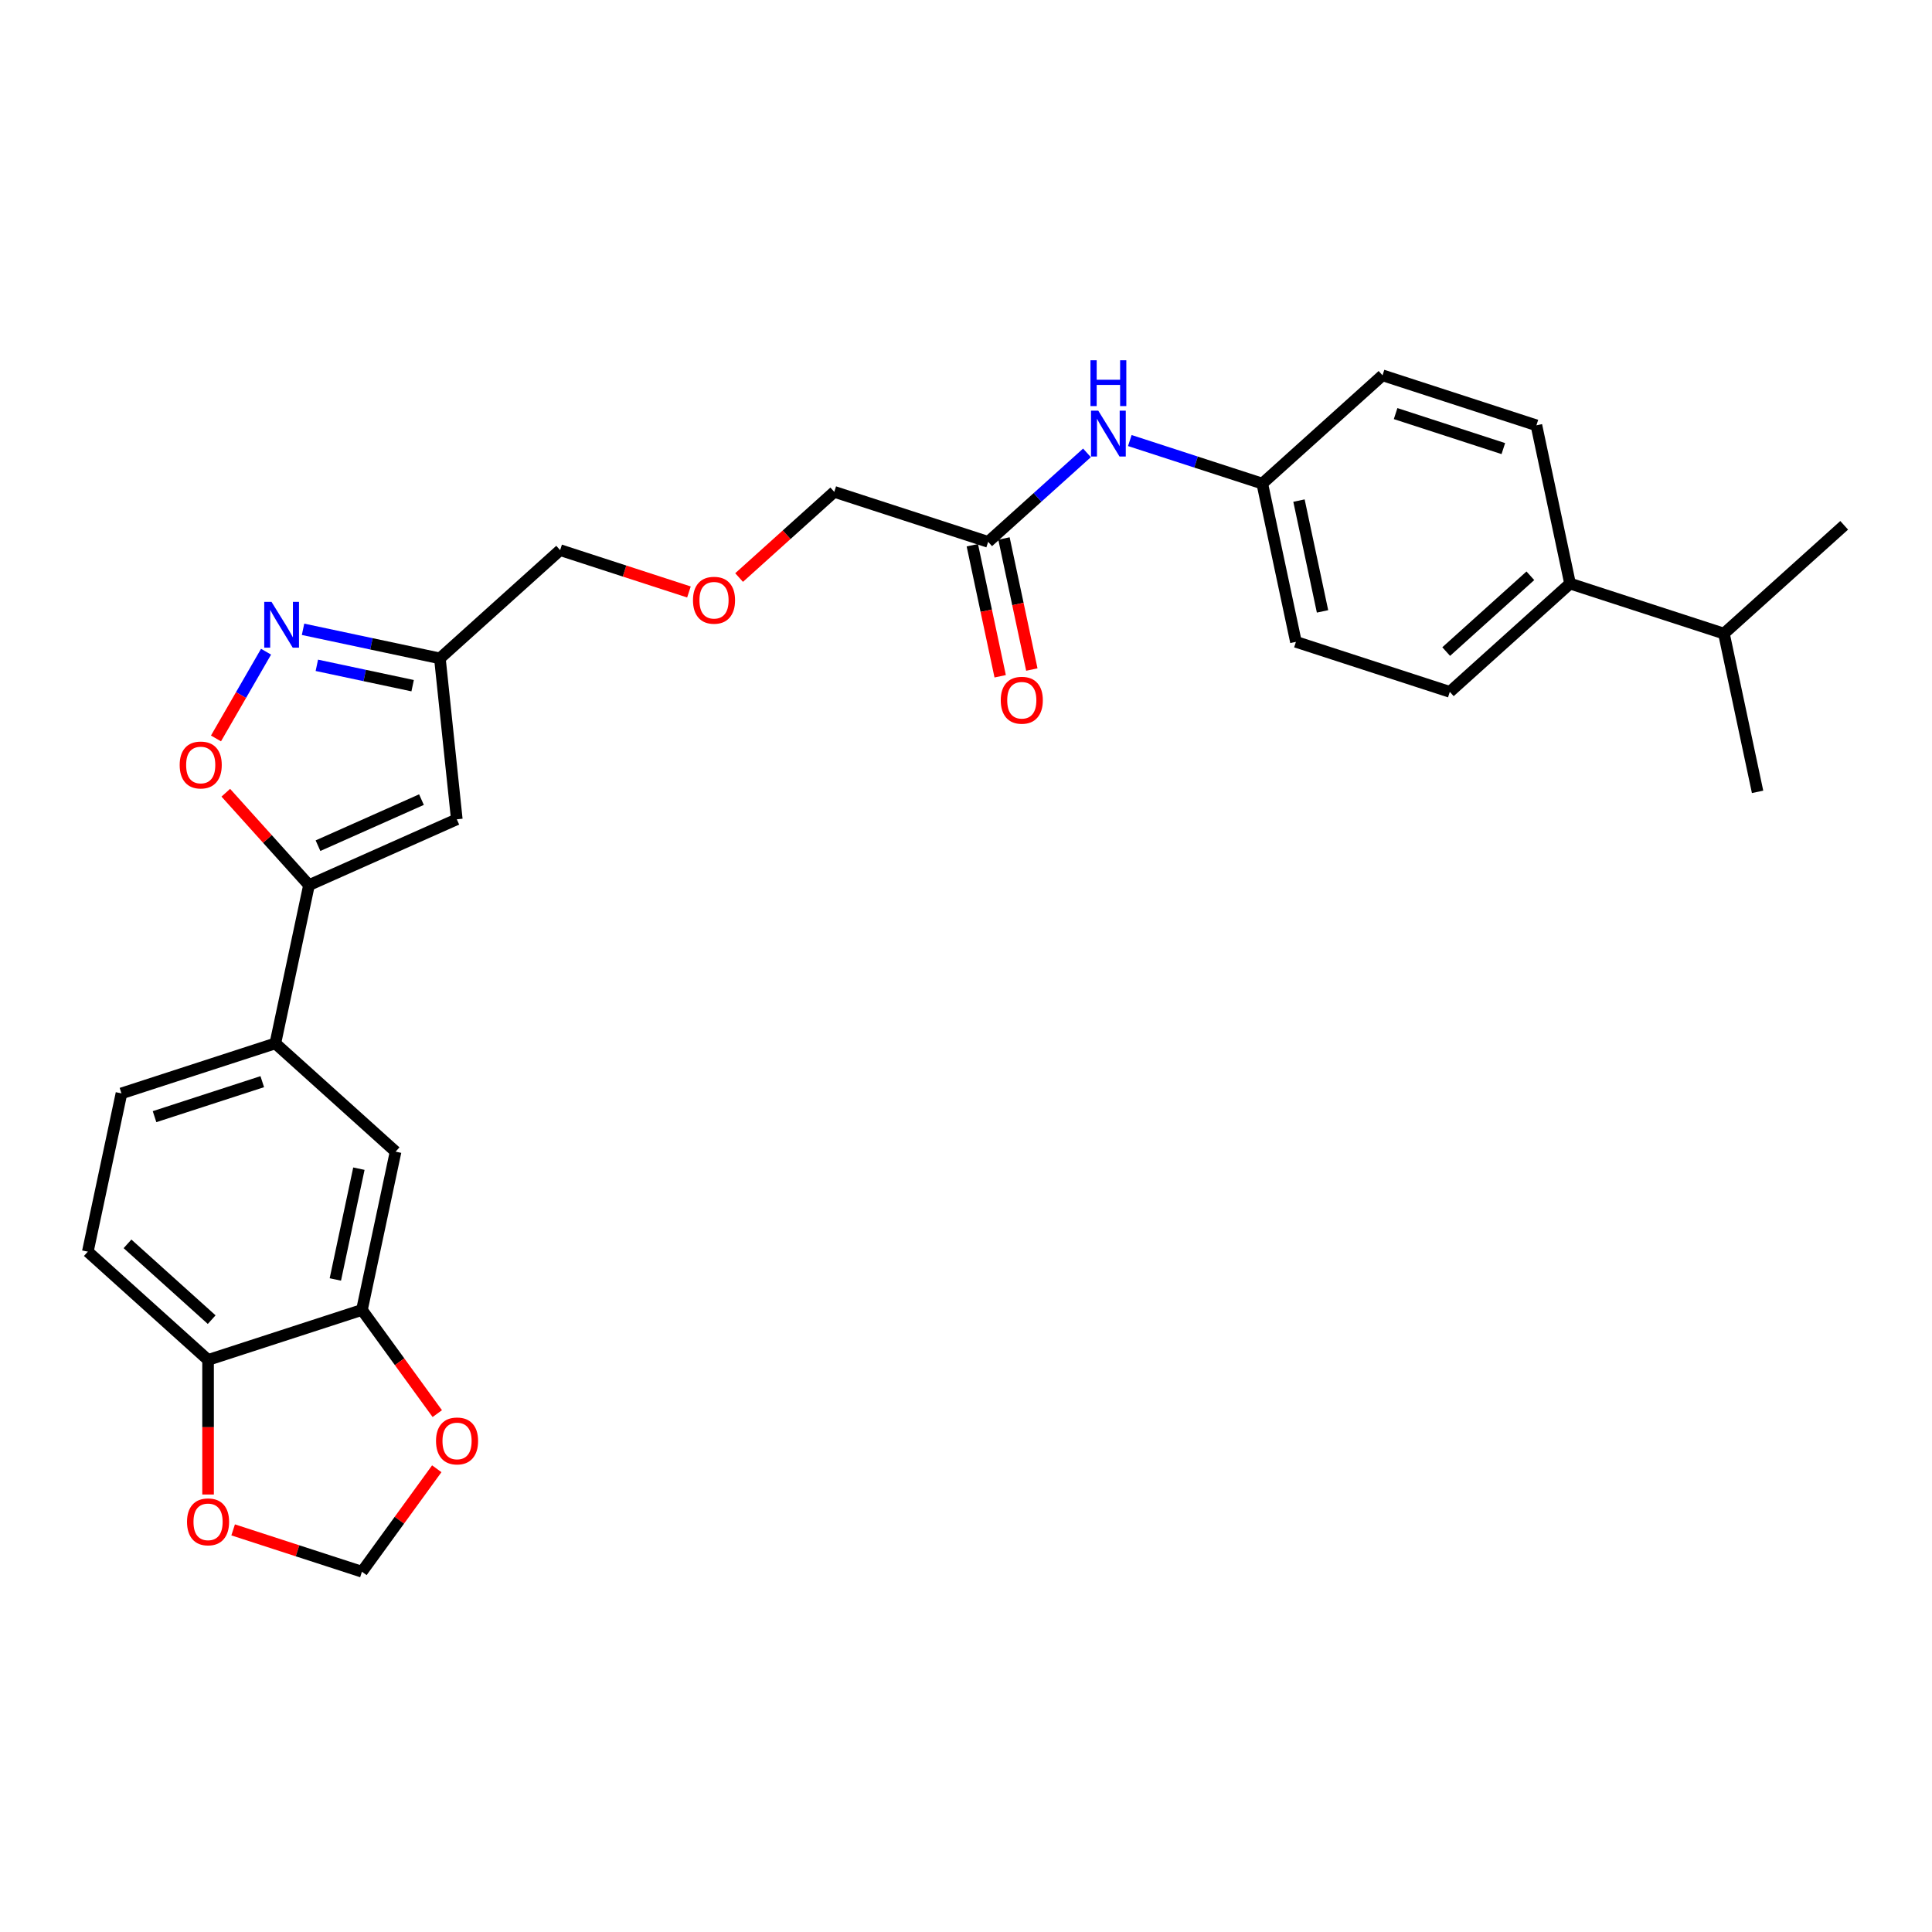 <?xml version='1.0' encoding='iso-8859-1'?>
<svg version='1.1' baseProfile='full'
              xmlns='http://www.w3.org/2000/svg'
                      xmlns:rdkit='http://www.rdkit.org/xml'
                      xmlns:xlink='http://www.w3.org/1999/xlink'
                  xml:space='preserve'
width='1000px' height='1000px' viewBox='0 0 1000 1000'>
<!-- END OF HEADER -->
<rect style='opacity:1.0;fill:#FFFFFF;stroke:none' width='1000' height='1000' x='0' y='0'> </rect>
<path class='bond-1' d='M 159.931,458.137 L 236.44,424.072' style='fill:none;fill-rule:evenodd;stroke:#000000;stroke-width:6px;stroke-linecap:butt;stroke-linejoin:miter;stroke-opacity:1' />
<path class='bond-1' d='M 164.594,437.725 L 218.151,413.88' style='fill:none;fill-rule:evenodd;stroke:#000000;stroke-width:6px;stroke-linecap:butt;stroke-linejoin:miter;stroke-opacity:1' />
<path class='bond-2' d='M 159.931,458.137 L 138.402,434.226' style='fill:none;fill-rule:evenodd;stroke:#000000;stroke-width:6px;stroke-linecap:butt;stroke-linejoin:miter;stroke-opacity:1' />
<path class='bond-2' d='M 138.402,434.226 L 116.872,410.315' style='fill:none;fill-rule:evenodd;stroke:#FF0000;stroke-width:6px;stroke-linecap:butt;stroke-linejoin:miter;stroke-opacity:1' />
<path class='bond-4' d='M 159.931,458.137 L 142.518,540.056' style='fill:none;fill-rule:evenodd;stroke:#000000;stroke-width:6px;stroke-linecap:butt;stroke-linejoin:miter;stroke-opacity:1' />
<path class='bond-0' d='M 137.71,337.321 L 124.751,359.768' style='fill:none;fill-rule:evenodd;stroke:#0000FF;stroke-width:6px;stroke-linecap:butt;stroke-linejoin:miter;stroke-opacity:1' />
<path class='bond-0' d='M 124.751,359.768 L 111.792,382.214' style='fill:none;fill-rule:evenodd;stroke:#FF0000;stroke-width:6px;stroke-linecap:butt;stroke-linejoin:miter;stroke-opacity:1' />
<path class='bond-28' d='M 156.855,325.725 L 192.27,333.253' style='fill:none;fill-rule:evenodd;stroke:#0000FF;stroke-width:6px;stroke-linecap:butt;stroke-linejoin:miter;stroke-opacity:1' />
<path class='bond-28' d='M 192.27,333.253 L 227.686,340.781' style='fill:none;fill-rule:evenodd;stroke:#000000;stroke-width:6px;stroke-linecap:butt;stroke-linejoin:miter;stroke-opacity:1' />
<path class='bond-28' d='M 163.997,344.368 L 188.788,349.637' style='fill:none;fill-rule:evenodd;stroke:#0000FF;stroke-width:6px;stroke-linecap:butt;stroke-linejoin:miter;stroke-opacity:1' />
<path class='bond-28' d='M 188.788,349.637 L 213.579,354.907' style='fill:none;fill-rule:evenodd;stroke:#000000;stroke-width:6px;stroke-linecap:butt;stroke-linejoin:miter;stroke-opacity:1' />
<path class='bond-3' d='M 236.44,424.072 L 227.686,340.781' style='fill:none;fill-rule:evenodd;stroke:#000000;stroke-width:6px;stroke-linecap:butt;stroke-linejoin:miter;stroke-opacity:1' />
<path class='bond-24' d='M 227.686,340.781 L 289.924,284.741' style='fill:none;fill-rule:evenodd;stroke:#000000;stroke-width:6px;stroke-linecap:butt;stroke-linejoin:miter;stroke-opacity:1' />
<path class='bond-6' d='M 142.518,540.056 L 204.757,596.096' style='fill:none;fill-rule:evenodd;stroke:#000000;stroke-width:6px;stroke-linecap:butt;stroke-linejoin:miter;stroke-opacity:1' />
<path class='bond-14' d='M 142.518,540.056 L 62.867,565.937' style='fill:none;fill-rule:evenodd;stroke:#000000;stroke-width:6px;stroke-linecap:butt;stroke-linejoin:miter;stroke-opacity:1' />
<path class='bond-14' d='M 135.747,559.869 L 79.991,577.985' style='fill:none;fill-rule:evenodd;stroke:#000000;stroke-width:6px;stroke-linecap:butt;stroke-linejoin:miter;stroke-opacity:1' />
<path class='bond-5' d='M 187.344,678.016 L 204.757,596.096' style='fill:none;fill-rule:evenodd;stroke:#000000;stroke-width:6px;stroke-linecap:butt;stroke-linejoin:miter;stroke-opacity:1' />
<path class='bond-5' d='M 173.572,662.246 L 185.761,604.902' style='fill:none;fill-rule:evenodd;stroke:#000000;stroke-width:6px;stroke-linecap:butt;stroke-linejoin:miter;stroke-opacity:1' />
<path class='bond-9' d='M 187.344,678.016 L 206.84,704.85' style='fill:none;fill-rule:evenodd;stroke:#000000;stroke-width:6px;stroke-linecap:butt;stroke-linejoin:miter;stroke-opacity:1' />
<path class='bond-9' d='M 206.84,704.85 L 226.336,731.684' style='fill:none;fill-rule:evenodd;stroke:#FF0000;stroke-width:6px;stroke-linecap:butt;stroke-linejoin:miter;stroke-opacity:1' />
<path class='bond-29' d='M 187.344,678.016 L 107.693,703.896' style='fill:none;fill-rule:evenodd;stroke:#000000;stroke-width:6px;stroke-linecap:butt;stroke-linejoin:miter;stroke-opacity:1' />
<path class='bond-7' d='M 511.465,280.462 L 431.814,254.582' style='fill:none;fill-rule:evenodd;stroke:#000000;stroke-width:6px;stroke-linecap:butt;stroke-linejoin:miter;stroke-opacity:1' />
<path class='bond-10' d='M 511.465,280.462 L 537.04,257.434' style='fill:none;fill-rule:evenodd;stroke:#000000;stroke-width:6px;stroke-linecap:butt;stroke-linejoin:miter;stroke-opacity:1' />
<path class='bond-10' d='M 537.04,257.434 L 562.615,234.407' style='fill:none;fill-rule:evenodd;stroke:#0000FF;stroke-width:6px;stroke-linecap:butt;stroke-linejoin:miter;stroke-opacity:1' />
<path class='bond-15' d='M 503.273,282.203 L 510.482,316.12' style='fill:none;fill-rule:evenodd;stroke:#000000;stroke-width:6px;stroke-linecap:butt;stroke-linejoin:miter;stroke-opacity:1' />
<path class='bond-15' d='M 510.482,316.12 L 517.691,350.036' style='fill:none;fill-rule:evenodd;stroke:#FF0000;stroke-width:6px;stroke-linecap:butt;stroke-linejoin:miter;stroke-opacity:1' />
<path class='bond-15' d='M 519.657,278.721 L 526.866,312.637' style='fill:none;fill-rule:evenodd;stroke:#000000;stroke-width:6px;stroke-linecap:butt;stroke-linejoin:miter;stroke-opacity:1' />
<path class='bond-15' d='M 526.866,312.637 L 534.075,346.554' style='fill:none;fill-rule:evenodd;stroke:#FF0000;stroke-width:6px;stroke-linecap:butt;stroke-linejoin:miter;stroke-opacity:1' />
<path class='bond-8' d='M 107.693,703.896 L 45.455,647.856' style='fill:none;fill-rule:evenodd;stroke:#000000;stroke-width:6px;stroke-linecap:butt;stroke-linejoin:miter;stroke-opacity:1' />
<path class='bond-8' d='M 109.565,683.043 L 65.998,643.815' style='fill:none;fill-rule:evenodd;stroke:#000000;stroke-width:6px;stroke-linecap:butt;stroke-linejoin:miter;stroke-opacity:1' />
<path class='bond-11' d='M 107.693,703.896 L 107.693,738.728' style='fill:none;fill-rule:evenodd;stroke:#000000;stroke-width:6px;stroke-linecap:butt;stroke-linejoin:miter;stroke-opacity:1' />
<path class='bond-11' d='M 107.693,738.728 L 107.693,773.559' style='fill:none;fill-rule:evenodd;stroke:#FF0000;stroke-width:6px;stroke-linecap:butt;stroke-linejoin:miter;stroke-opacity:1' />
<path class='bond-12' d='M 226.069,760.226 L 206.706,786.876' style='fill:none;fill-rule:evenodd;stroke:#FF0000;stroke-width:6px;stroke-linecap:butt;stroke-linejoin:miter;stroke-opacity:1' />
<path class='bond-12' d='M 206.706,786.876 L 187.344,813.526' style='fill:none;fill-rule:evenodd;stroke:#000000;stroke-width:6px;stroke-linecap:butt;stroke-linejoin:miter;stroke-opacity:1' />
<path class='bond-19' d='M 584.792,228.025 L 619.073,239.164' style='fill:none;fill-rule:evenodd;stroke:#0000FF;stroke-width:6px;stroke-linecap:butt;stroke-linejoin:miter;stroke-opacity:1' />
<path class='bond-19' d='M 619.073,239.164 L 653.354,250.303' style='fill:none;fill-rule:evenodd;stroke:#000000;stroke-width:6px;stroke-linecap:butt;stroke-linejoin:miter;stroke-opacity:1' />
<path class='bond-30' d='M 120.674,791.864 L 154.009,802.695' style='fill:none;fill-rule:evenodd;stroke:#FF0000;stroke-width:6px;stroke-linecap:butt;stroke-linejoin:miter;stroke-opacity:1' />
<path class='bond-30' d='M 154.009,802.695 L 187.344,813.526' style='fill:none;fill-rule:evenodd;stroke:#000000;stroke-width:6px;stroke-linecap:butt;stroke-linejoin:miter;stroke-opacity:1' />
<path class='bond-13' d='M 812.656,302.063 L 750.418,358.103' style='fill:none;fill-rule:evenodd;stroke:#000000;stroke-width:6px;stroke-linecap:butt;stroke-linejoin:miter;stroke-opacity:1' />
<path class='bond-13' d='M 792.112,298.021 L 748.546,337.249' style='fill:none;fill-rule:evenodd;stroke:#000000;stroke-width:6px;stroke-linecap:butt;stroke-linejoin:miter;stroke-opacity:1' />
<path class='bond-21' d='M 812.656,302.063 L 892.307,327.943' style='fill:none;fill-rule:evenodd;stroke:#000000;stroke-width:6px;stroke-linecap:butt;stroke-linejoin:miter;stroke-opacity:1' />
<path class='bond-31' d='M 812.656,302.063 L 795.243,220.143' style='fill:none;fill-rule:evenodd;stroke:#000000;stroke-width:6px;stroke-linecap:butt;stroke-linejoin:miter;stroke-opacity:1' />
<path class='bond-16' d='M 62.867,565.937 L 45.455,647.856' style='fill:none;fill-rule:evenodd;stroke:#000000;stroke-width:6px;stroke-linecap:butt;stroke-linejoin:miter;stroke-opacity:1' />
<path class='bond-17' d='M 795.243,220.143 L 715.592,194.263' style='fill:none;fill-rule:evenodd;stroke:#000000;stroke-width:6px;stroke-linecap:butt;stroke-linejoin:miter;stroke-opacity:1' />
<path class='bond-17' d='M 778.12,232.191 L 722.364,214.075' style='fill:none;fill-rule:evenodd;stroke:#000000;stroke-width:6px;stroke-linecap:butt;stroke-linejoin:miter;stroke-opacity:1' />
<path class='bond-18' d='M 750.418,358.103 L 670.767,332.222' style='fill:none;fill-rule:evenodd;stroke:#000000;stroke-width:6px;stroke-linecap:butt;stroke-linejoin:miter;stroke-opacity:1' />
<path class='bond-22' d='M 653.354,250.303 L 715.592,194.263' style='fill:none;fill-rule:evenodd;stroke:#000000;stroke-width:6px;stroke-linecap:butt;stroke-linejoin:miter;stroke-opacity:1' />
<path class='bond-23' d='M 653.354,250.303 L 670.767,332.222' style='fill:none;fill-rule:evenodd;stroke:#000000;stroke-width:6px;stroke-linecap:butt;stroke-linejoin:miter;stroke-opacity:1' />
<path class='bond-23' d='M 672.35,259.108 L 684.539,316.452' style='fill:none;fill-rule:evenodd;stroke:#000000;stroke-width:6px;stroke-linecap:butt;stroke-linejoin:miter;stroke-opacity:1' />
<path class='bond-20' d='M 356.594,306.404 L 323.259,295.573' style='fill:none;fill-rule:evenodd;stroke:#FF0000;stroke-width:6px;stroke-linecap:butt;stroke-linejoin:miter;stroke-opacity:1' />
<path class='bond-20' d='M 323.259,295.573 L 289.924,284.741' style='fill:none;fill-rule:evenodd;stroke:#000000;stroke-width:6px;stroke-linecap:butt;stroke-linejoin:miter;stroke-opacity:1' />
<path class='bond-25' d='M 382.557,298.933 L 407.185,276.758' style='fill:none;fill-rule:evenodd;stroke:#FF0000;stroke-width:6px;stroke-linecap:butt;stroke-linejoin:miter;stroke-opacity:1' />
<path class='bond-25' d='M 407.185,276.758 L 431.814,254.582' style='fill:none;fill-rule:evenodd;stroke:#000000;stroke-width:6px;stroke-linecap:butt;stroke-linejoin:miter;stroke-opacity:1' />
<path class='bond-26' d='M 892.307,327.943 L 909.72,409.863' style='fill:none;fill-rule:evenodd;stroke:#000000;stroke-width:6px;stroke-linecap:butt;stroke-linejoin:miter;stroke-opacity:1' />
<path class='bond-27' d='M 892.307,327.943 L 954.545,271.903' style='fill:none;fill-rule:evenodd;stroke:#000000;stroke-width:6px;stroke-linecap:butt;stroke-linejoin:miter;stroke-opacity:1' />
<path  class='atom-1' d='M 140.523 311.51
L 148.295 324.072
Q 149.066 325.312, 150.305 327.556
Q 151.545 329.801, 151.612 329.935
L 151.612 311.51
L 154.761 311.51
L 154.761 335.228
L 151.511 335.228
L 143.17 321.493
Q 142.198 319.885, 141.16 318.042
Q 140.155 316.2, 139.853 315.63
L 139.853 335.228
L 136.771 335.228
L 136.771 311.51
L 140.523 311.51
' fill='#0000FF'/>
<path  class='atom-3' d='M 93.004 395.965
Q 93.004 390.27, 95.818 387.088
Q 98.632 383.905, 103.891 383.905
Q 109.151 383.905, 111.965 387.088
Q 114.779 390.27, 114.779 395.965
Q 114.779 401.727, 111.931 405.01
Q 109.084 408.26, 103.891 408.26
Q 98.665 408.26, 95.818 405.01
Q 93.004 401.761, 93.004 395.965
M 103.891 405.58
Q 107.509 405.58, 109.452 403.168
Q 111.429 400.722, 111.429 395.965
Q 111.429 391.309, 109.452 388.964
Q 107.509 386.585, 103.891 386.585
Q 100.273 386.585, 98.297 388.93
Q 96.354 391.275, 96.354 395.965
Q 96.354 400.756, 98.297 403.168
Q 100.273 405.58, 103.891 405.58
' fill='#FF0000'/>
<path  class='atom-10' d='M 225.683 745.838
Q 225.683 740.143, 228.497 736.961
Q 231.311 733.778, 236.571 733.778
Q 241.83 733.778, 244.644 736.961
Q 247.458 740.143, 247.458 745.838
Q 247.458 751.6, 244.611 754.883
Q 241.763 758.133, 236.571 758.133
Q 231.345 758.133, 228.497 754.883
Q 225.683 751.634, 225.683 745.838
M 236.571 755.453
Q 240.189 755.453, 242.132 753.041
Q 244.108 750.595, 244.108 745.838
Q 244.108 741.182, 242.132 738.837
Q 240.189 736.458, 236.571 736.458
Q 232.953 736.458, 230.976 738.803
Q 229.033 741.148, 229.033 745.838
Q 229.033 750.629, 230.976 753.041
Q 232.953 755.453, 236.571 755.453
' fill='#FF0000'/>
<path  class='atom-11' d='M 568.46 212.563
L 576.232 225.126
Q 577.003 226.365, 578.242 228.61
Q 579.482 230.854, 579.549 230.988
L 579.549 212.563
L 582.698 212.563
L 582.698 236.281
L 579.448 236.281
L 571.107 222.546
Q 570.135 220.938, 569.097 219.096
Q 568.092 217.253, 567.79 216.684
L 567.79 236.281
L 564.708 236.281
L 564.708 212.563
L 568.46 212.563
' fill='#0000FF'/>
<path  class='atom-11' d='M 564.424 186.474
L 567.64 186.474
L 567.64 196.557
L 579.767 196.557
L 579.767 186.474
L 582.983 186.474
L 582.983 210.192
L 579.767 210.192
L 579.767 199.237
L 567.64 199.237
L 567.64 210.192
L 564.424 210.192
L 564.424 186.474
' fill='#0000FF'/>
<path  class='atom-12' d='M 96.805 787.713
Q 96.805 782.018, 99.619 778.836
Q 102.433 775.653, 107.693 775.653
Q 112.952 775.653, 115.766 778.836
Q 118.58 782.018, 118.58 787.713
Q 118.58 793.475, 115.733 796.758
Q 112.885 800.008, 107.693 800.008
Q 102.467 800.008, 99.619 796.758
Q 96.805 793.509, 96.805 787.713
M 107.693 797.328
Q 111.311 797.328, 113.254 794.916
Q 115.23 792.47, 115.23 787.713
Q 115.23 783.057, 113.254 780.712
Q 111.311 778.333, 107.693 778.333
Q 104.075 778.333, 102.098 780.678
Q 100.155 783.023, 100.155 787.713
Q 100.155 792.504, 102.098 794.916
Q 104.075 797.328, 107.693 797.328
' fill='#FF0000'/>
<path  class='atom-16' d='M 517.99 362.449
Q 517.99 356.754, 520.804 353.571
Q 523.618 350.389, 528.877 350.389
Q 534.137 350.389, 536.951 353.571
Q 539.765 356.754, 539.765 362.449
Q 539.765 368.211, 536.917 371.494
Q 534.07 374.743, 528.877 374.743
Q 523.651 374.743, 520.804 371.494
Q 517.99 368.244, 517.99 362.449
M 528.877 372.063
Q 532.495 372.063, 534.438 369.651
Q 536.415 367.206, 536.415 362.449
Q 536.415 357.792, 534.438 355.447
Q 532.495 353.069, 528.877 353.069
Q 525.259 353.069, 523.283 355.414
Q 521.34 357.759, 521.34 362.449
Q 521.34 367.239, 523.283 369.651
Q 525.259 372.063, 528.877 372.063
' fill='#FF0000'/>
<path  class='atom-21' d='M 358.688 310.689
Q 358.688 304.994, 361.502 301.811
Q 364.316 298.629, 369.575 298.629
Q 374.835 298.629, 377.649 301.811
Q 380.463 304.994, 380.463 310.689
Q 380.463 316.451, 377.615 319.734
Q 374.768 322.983, 369.575 322.983
Q 364.349 322.983, 361.502 319.734
Q 358.688 316.484, 358.688 310.689
M 369.575 320.303
Q 373.193 320.303, 375.136 317.891
Q 377.113 315.446, 377.113 310.689
Q 377.113 306.032, 375.136 303.687
Q 373.193 301.309, 369.575 301.309
Q 365.957 301.309, 363.981 303.654
Q 362.038 305.999, 362.038 310.689
Q 362.038 315.479, 363.981 317.891
Q 365.957 320.303, 369.575 320.303
' fill='#FF0000'/>
</svg>
